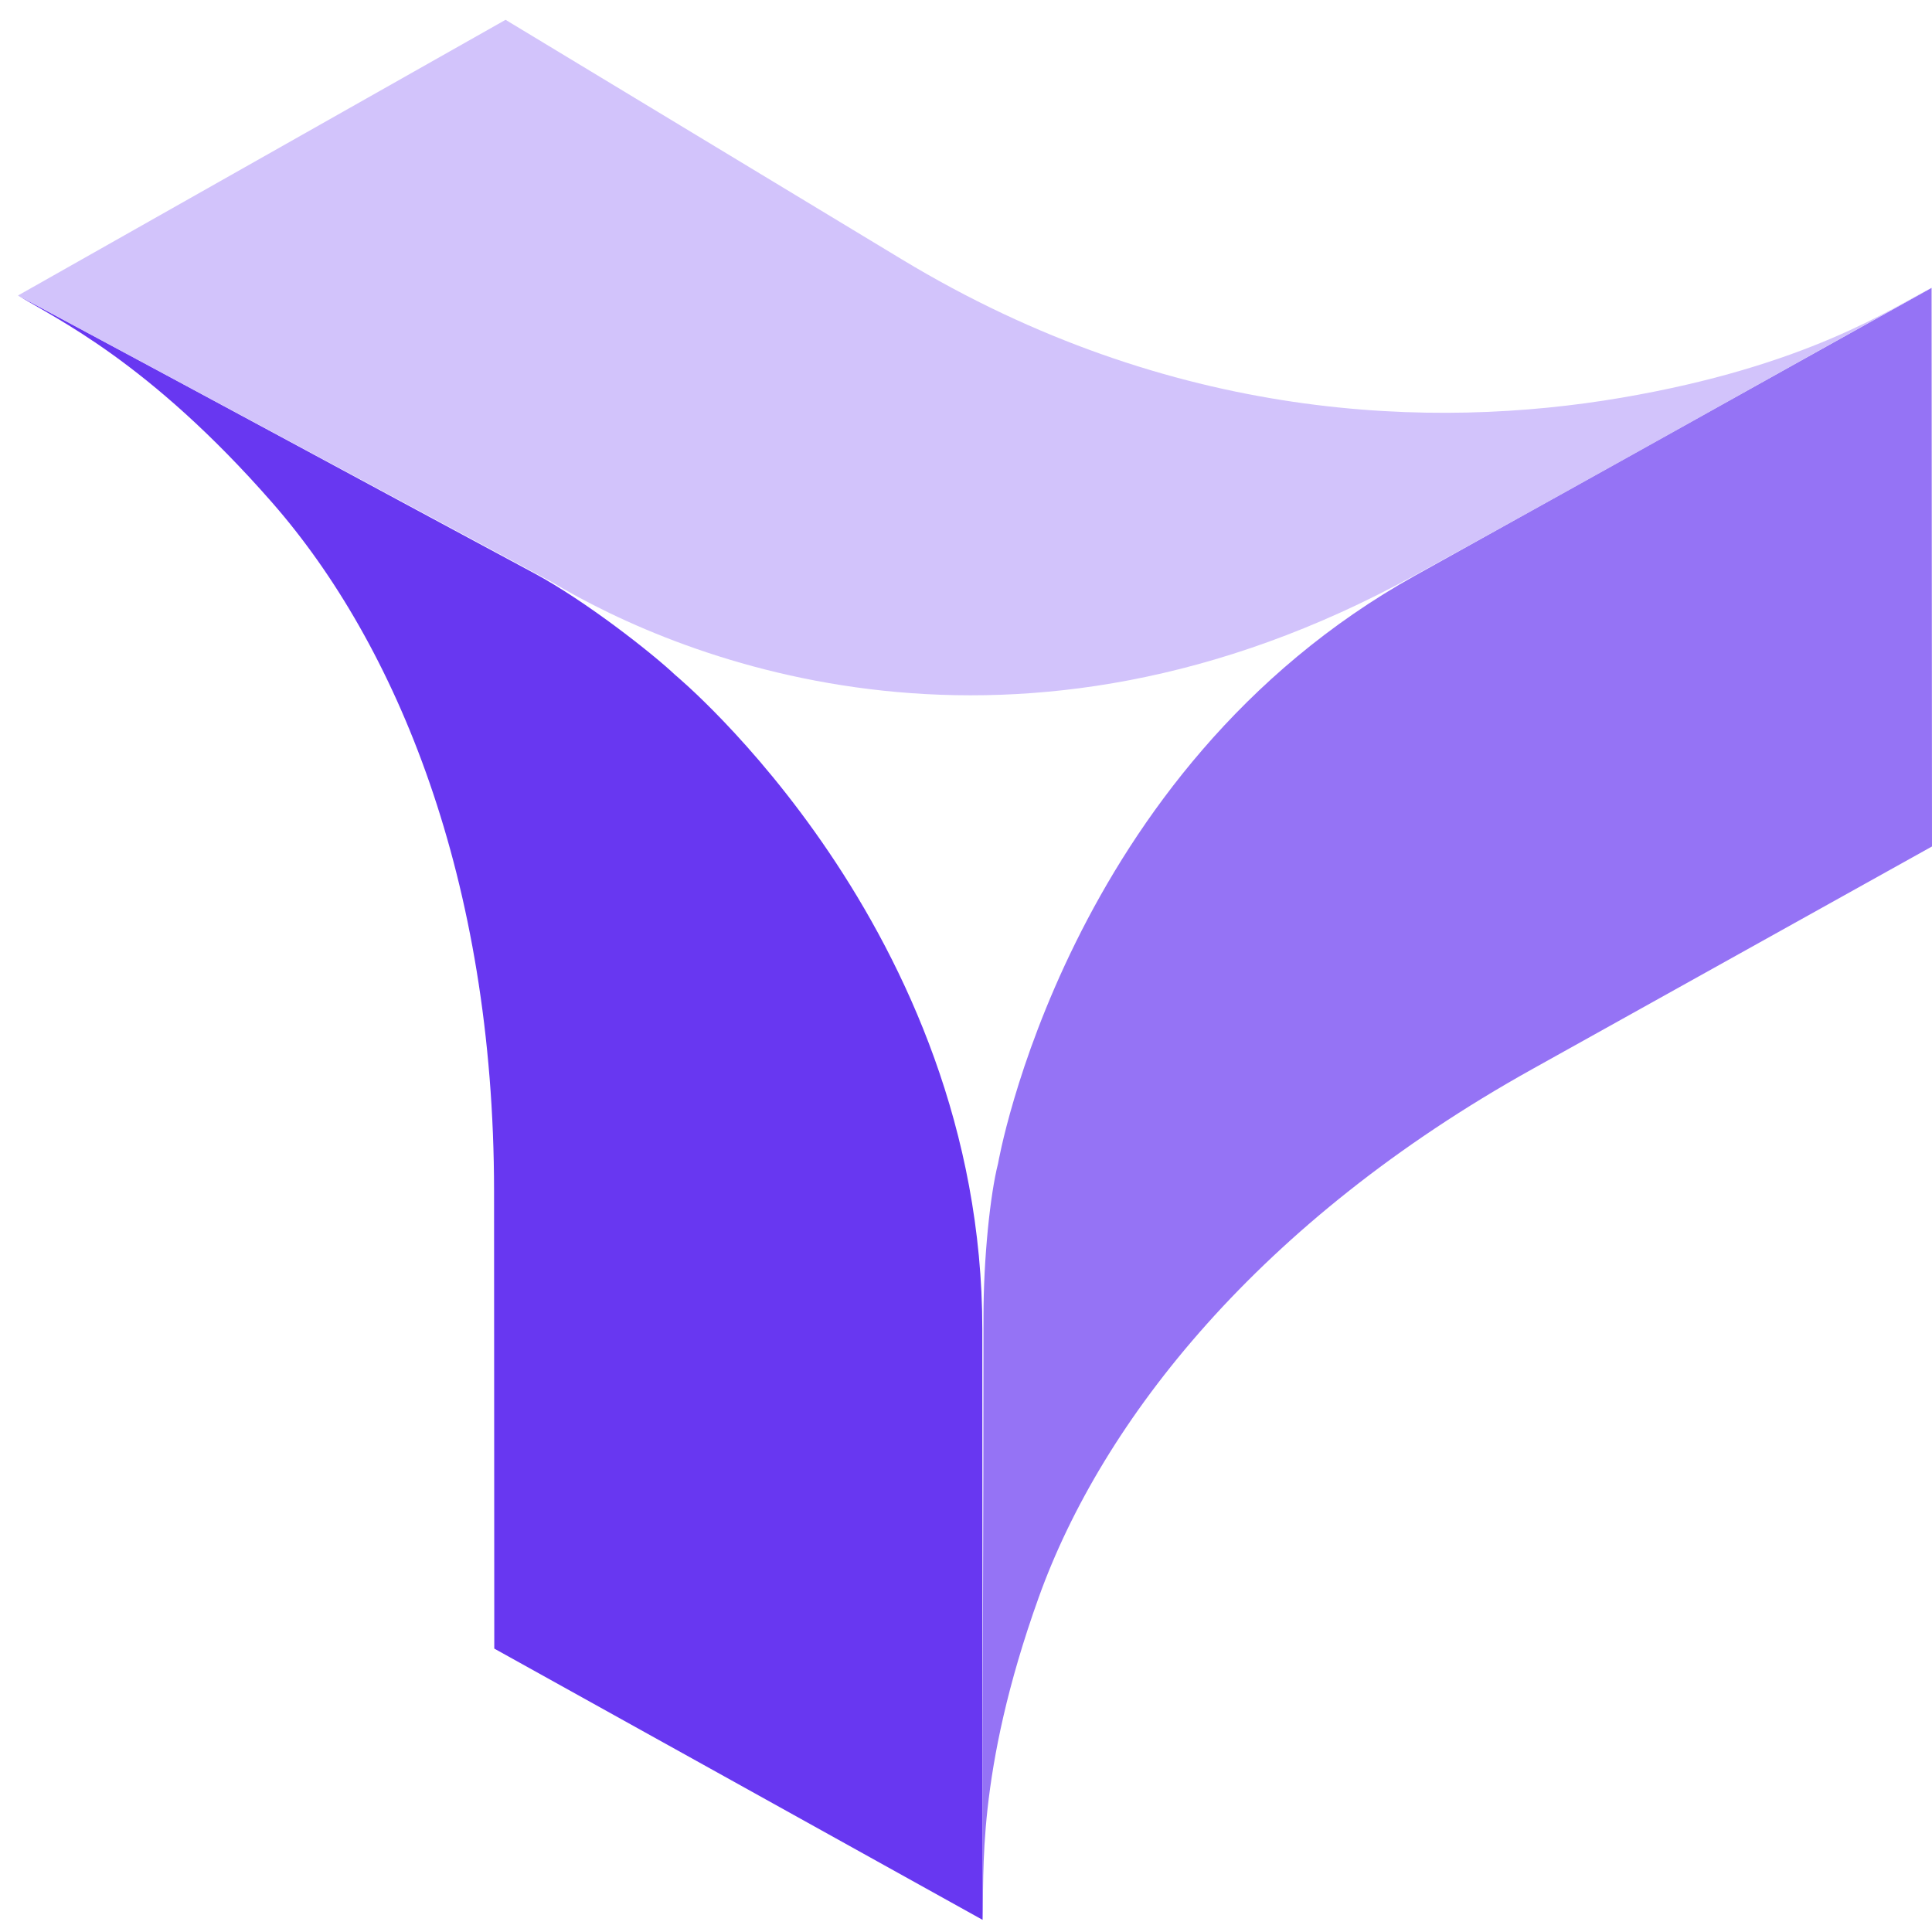 <svg width="87" height="87" viewBox="0 0 87 87" fill="none" xmlns="http://www.w3.org/2000/svg">
<path d="M63.739 25.91L86.981 12.963L87 38.117L68.995 48.146C56.714 54.987 49.636 63.961 46.776 71.929C43.916 79.895 44.337 84.462 44.245 86.453C44.245 73.772 44.287 69.979 44.287 59.301C44.287 56.67 44.589 53.776 44.944 52.391C44.944 52.391 48.001 34.676 63.739 25.91Z" fill="#9573F5"/>
<path d="M44.235 59.849L44.247 86.453L22.258 74.238L22.248 53.628C22.241 39.571 17.842 29.023 12.27 22.649C6.7 16.278 2.505 14.352 0.81 13.303C11.785 19.193 14.688 20.782 24.047 25.809C26.365 27.054 29.383 29.425 30.421 30.409C30.421 30.409 44.227 41.834 44.235 59.849Z" fill="#6837F1"/>
<path d="M63.702 25.91C73.083 20.755 79.898 16.891 86.98 12.963C85.195 13.864 81.388 16.485 72.99 17.914C64.588 19.343 52.778 19.035 40.608 11.678L22.766 0.892L0.81 13.307L24.815 26.191C30.794 29.78 45.722 35.788 63.702 25.91Z" fill="#D2C3FB"/>
</svg>
